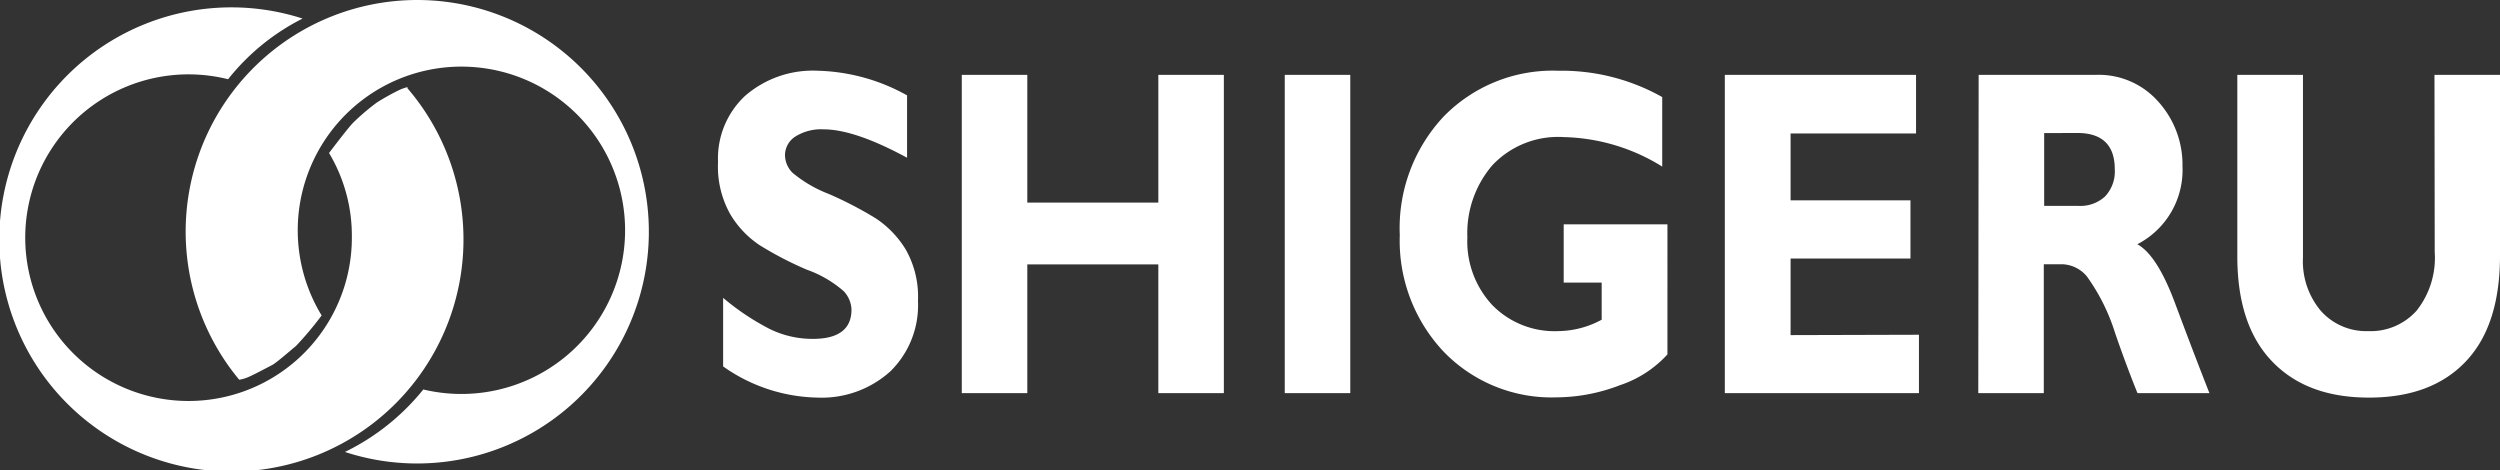 <svg xmlns="http://www.w3.org/2000/svg" viewBox="0 0 206.05 38.74"><rect x="0" y="0" width="206.05" height="38.74" fill="#333333" stroke="none"/><defs><style>.cls-1{fill:#fff;}</style></defs><g id="レイヤー_2" data-name="レイヤー 2"><g id="レイヤー_1-2" data-name="レイヤー 1"><path class="cls-1" d="M74.76,7.86V13q-4.32-2.34-6.88-2.34a4,4,0,0,0-2.32.59,1.83,1.83,0,0,0-.86,1.57,2.09,2.09,0,0,0,.62,1.42,10.58,10.58,0,0,0,3,1.75,30.93,30.93,0,0,1,3.85,2,8.15,8.15,0,0,1,2.49,2.59,7.88,7.88,0,0,1,1,4.22,7.63,7.63,0,0,1-2.28,5.81,8.44,8.44,0,0,1-6,2.16A13.87,13.87,0,0,1,59.6,30.2V24.55a20.31,20.31,0,0,0,3.85,2.57,8,8,0,0,0,3.55.81c2.12,0,3.18-.81,3.18-2.42A2.33,2.33,0,0,0,69.54,24a9.41,9.41,0,0,0-3.06-1.78,28.75,28.75,0,0,1-3.85-2,7.91,7.91,0,0,1-2.45-2.58,8,8,0,0,1-1-4.28A7.06,7.06,0,0,1,61.4,7.91a8.51,8.51,0,0,1,6-2.08A15.87,15.87,0,0,1,74.76,7.86Z"/><path class="cls-1" d="M100.87,6.17V32.4h-5.4V21.79H84.67V32.4h-5.4V6.17h5.4V16.7h10.8V6.17Z"/><path class="cls-1" d="M111.29,6.17V32.4h-5.4V6.17Z"/><path class="cls-1" d="M137,8v5.73a16,16,0,0,0-8.1-2.43A7.44,7.44,0,0,0,123,13.62a8.59,8.59,0,0,0-2.06,5.94A7.7,7.7,0,0,0,123,25.15a7.17,7.17,0,0,0,5.43,2.14,7.63,7.63,0,0,0,3.58-.94V23.29h-3.13v-4.8h8.55V29.21a9.23,9.23,0,0,1-3.92,2.54,14.7,14.7,0,0,1-5.21,1A12.37,12.37,0,0,1,119,29a13.33,13.33,0,0,1-3.63-9.62A13.45,13.45,0,0,1,119,9.59a12.57,12.57,0,0,1,9.43-3.76A16.92,16.92,0,0,1,137,8Z"/><path class="cls-1" d="M158.16,27.59V32.4h-16V6.17h15.76V11H147.58v5.51h9.88v4.8h-9.88v6.31Z"/><path class="cls-1" d="M163.08,6.17h9.68a6.54,6.54,0,0,1,5.12,2.2,7.75,7.75,0,0,1,2,5.34,6.88,6.88,0,0,1-3.72,6.42q1.63.9,3.1,4.84t2.84,7.43h-5.93c-.35-.87-1-2.51-1.84-4.94A16.33,16.33,0,0,0,172,22.78a2.76,2.76,0,0,0-2-1h-1.55V32.4h-5.4Zm5.4,4.8v6h2.85a3,3,0,0,0,2.17-.78,3,3,0,0,0,.8-2.23q0-3-3.09-3Z"/><path class="cls-1" d="M200.65,6.17h5.4V21.06q0,5.75-2.8,8.71c-1.88,2-4.55,3-8,3s-6.09-1-8-3-2.85-4.88-2.85-8.64V6.17h5.41V21.25a6.33,6.33,0,0,0,1.49,4.39,5,5,0,0,0,3.88,1.65,5.07,5.07,0,0,0,4-1.69,7,7,0,0,0,1.49-4.81Z"/><path class="cls-1" d="M33.59,7.18a3.84,3.84,0,0,0-.6.2,18.56,18.56,0,0,0-1.93,1.07,18.63,18.63,0,0,0-1.94,1.65c-.47.48-1.73,2.16-2,2.51h0l0,0A13.28,13.28,0,0,1,29,19.53a13.46,13.46,0,1,1-10.2-13,18.4,18.4,0,0,1,6.14-5,19.13,19.13,0,1,0,8.64,5.74Z"/><path class="cls-1" d="M34.41,0a19.09,19.09,0,0,0-14.7,31.29h.05a2.92,2.92,0,0,0,.63-.18c.48-.19,1.65-.83,2-1s1.46-1.15,2-1.59a27.89,27.89,0,0,0,2.06-2.44l.06-.08a13.49,13.49,0,1,1,8.38,6.1,18.93,18.93,0,0,1-6.46,5.15A19.1,19.1,0,1,0,34.41,0Z"/></g></g></svg>